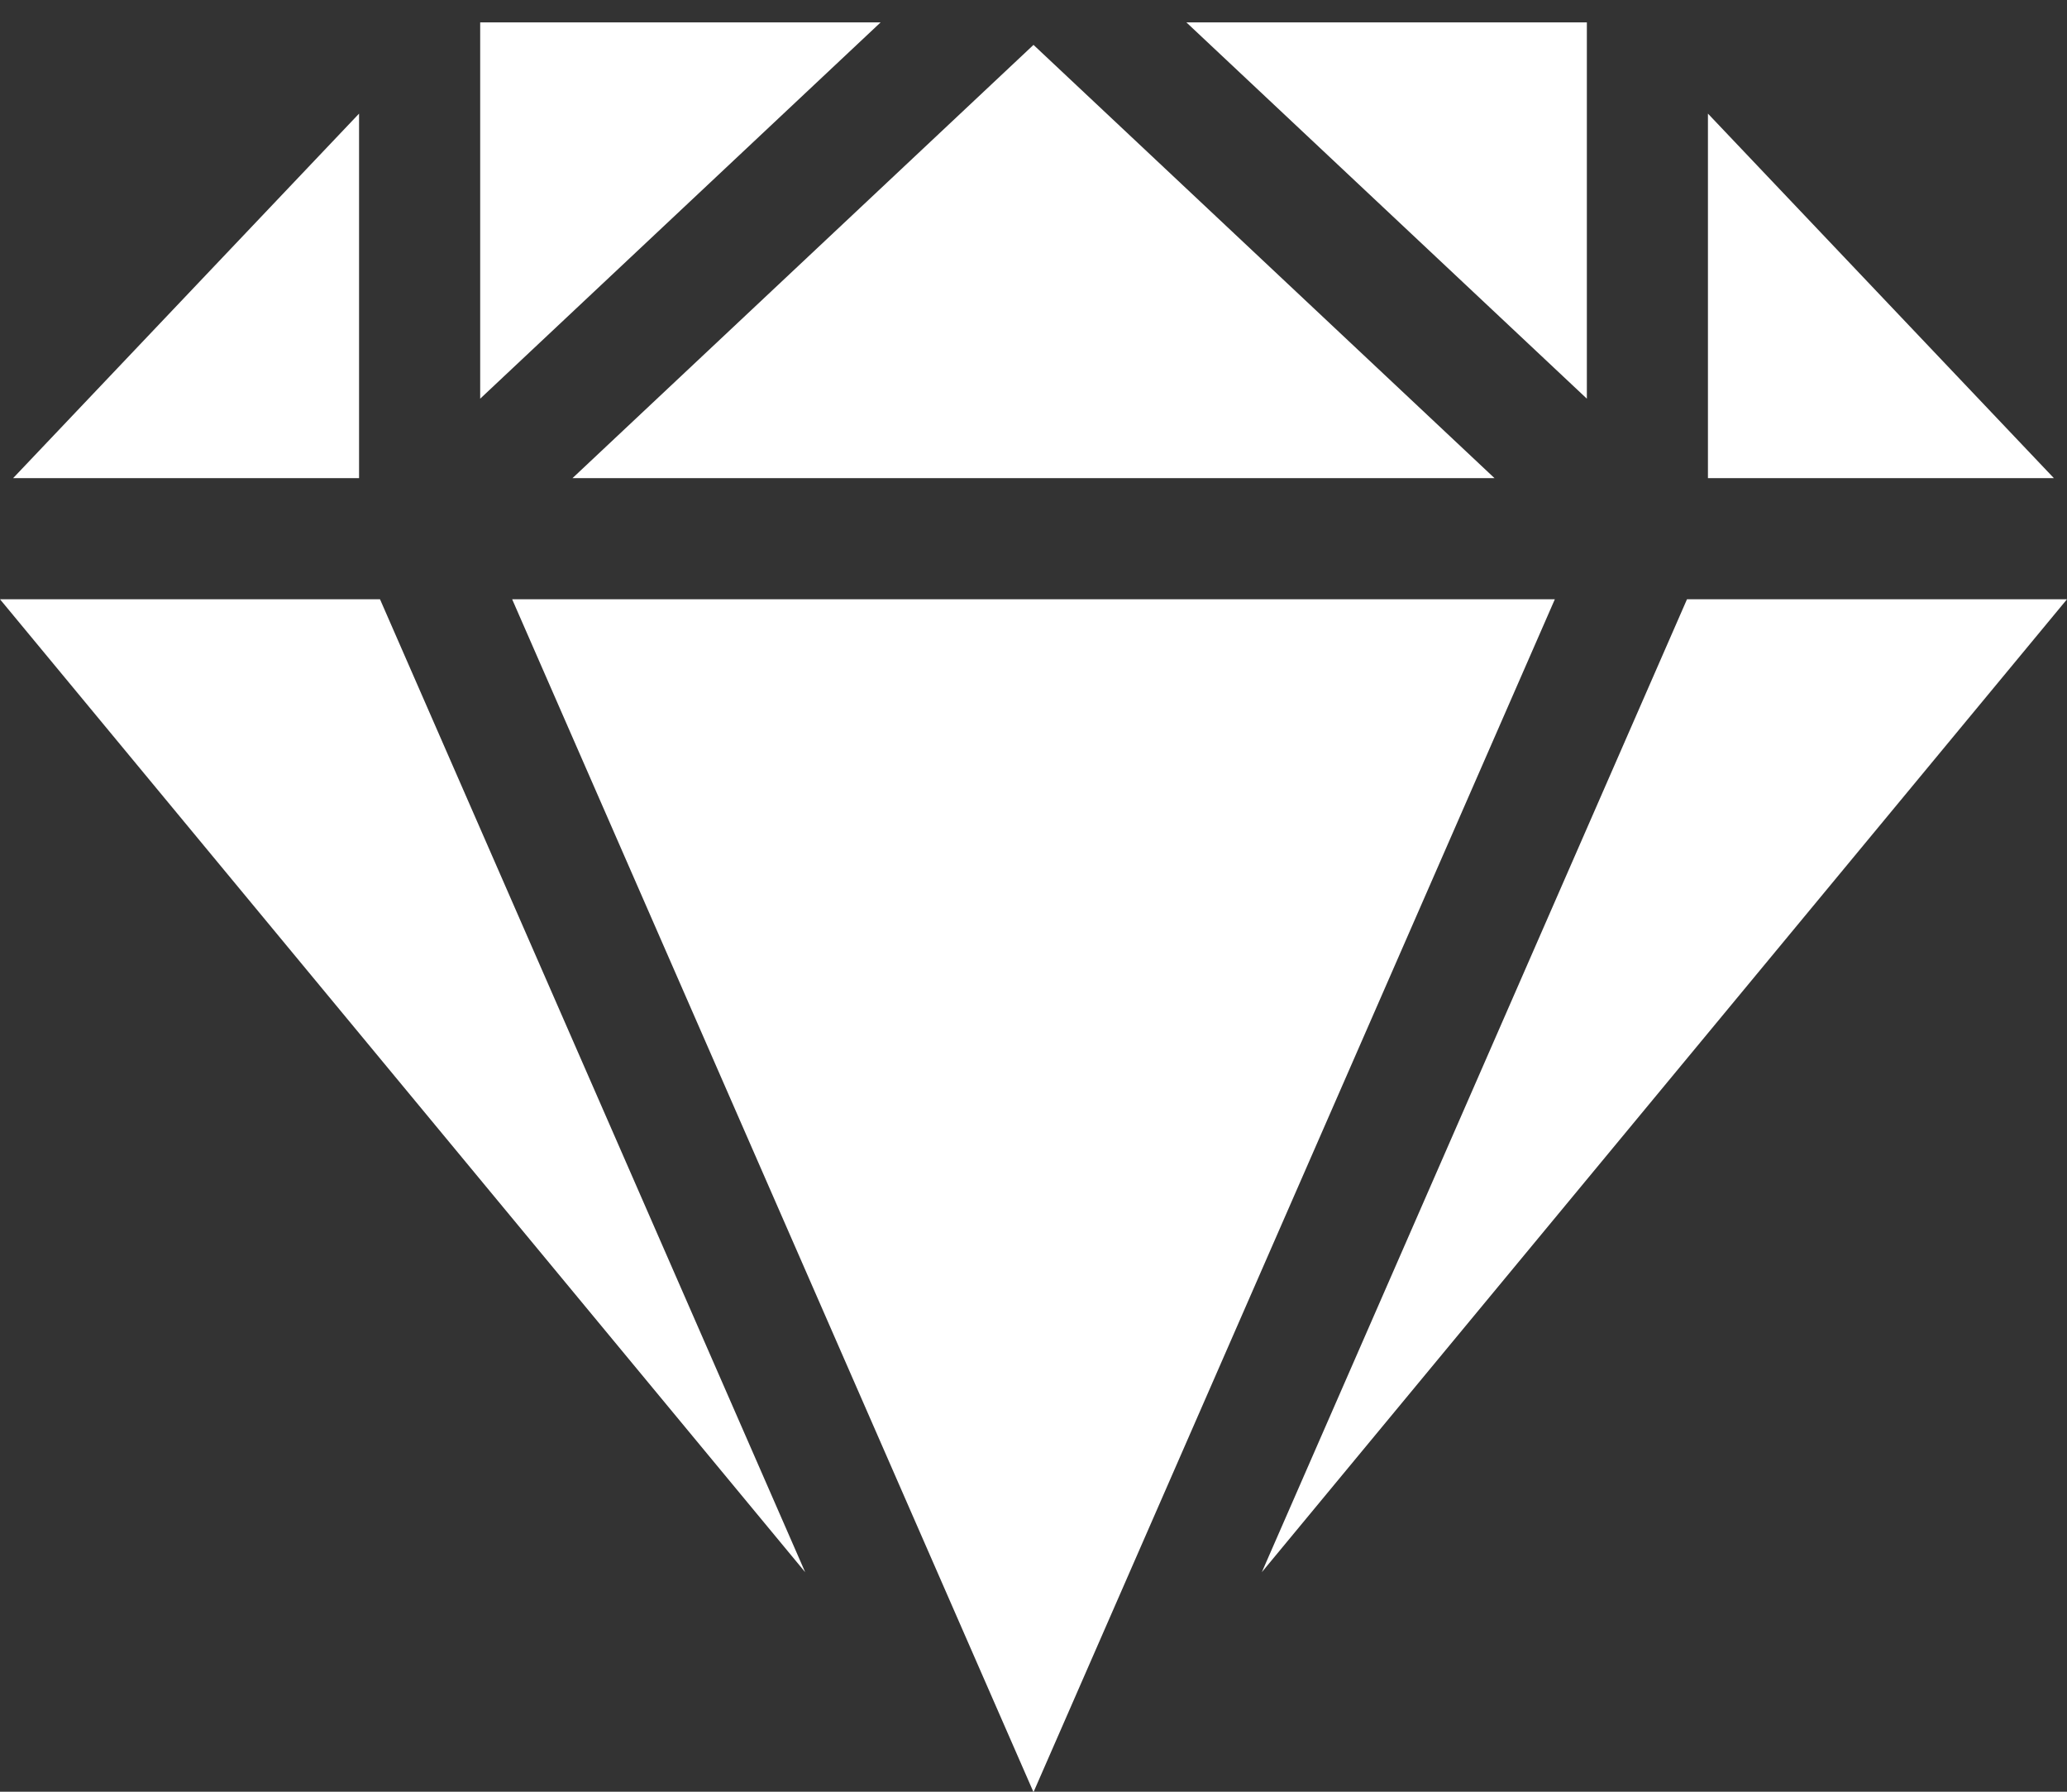 <svg width="45" height="39" viewBox="0 0 45 39" fill="none" xmlns="http://www.w3.org/2000/svg">
<rect x="0" y="0" width="45" height="39" fill="#333333" stroke="none"/>
<path d="M34.547 8.678V0.487H25.828L34.547 8.678ZM12.464 10.407H32.536L22.5 0.977L12.464 10.407ZM33.85 13.044H11.15L22.5 39.009L33.85 13.044ZM10.454 8.678L19.172 0.487H10.454V8.678ZM7.817 10.407V2.473L0.286 10.407H7.817ZM37.183 10.407H44.714L37.183 2.473V10.407ZM36.727 13.044L27.471 34.221L45 13.044H36.727ZM8.273 13.044H0L17.529 34.221L8.273 13.044Z" fill="white"/>
</svg>
